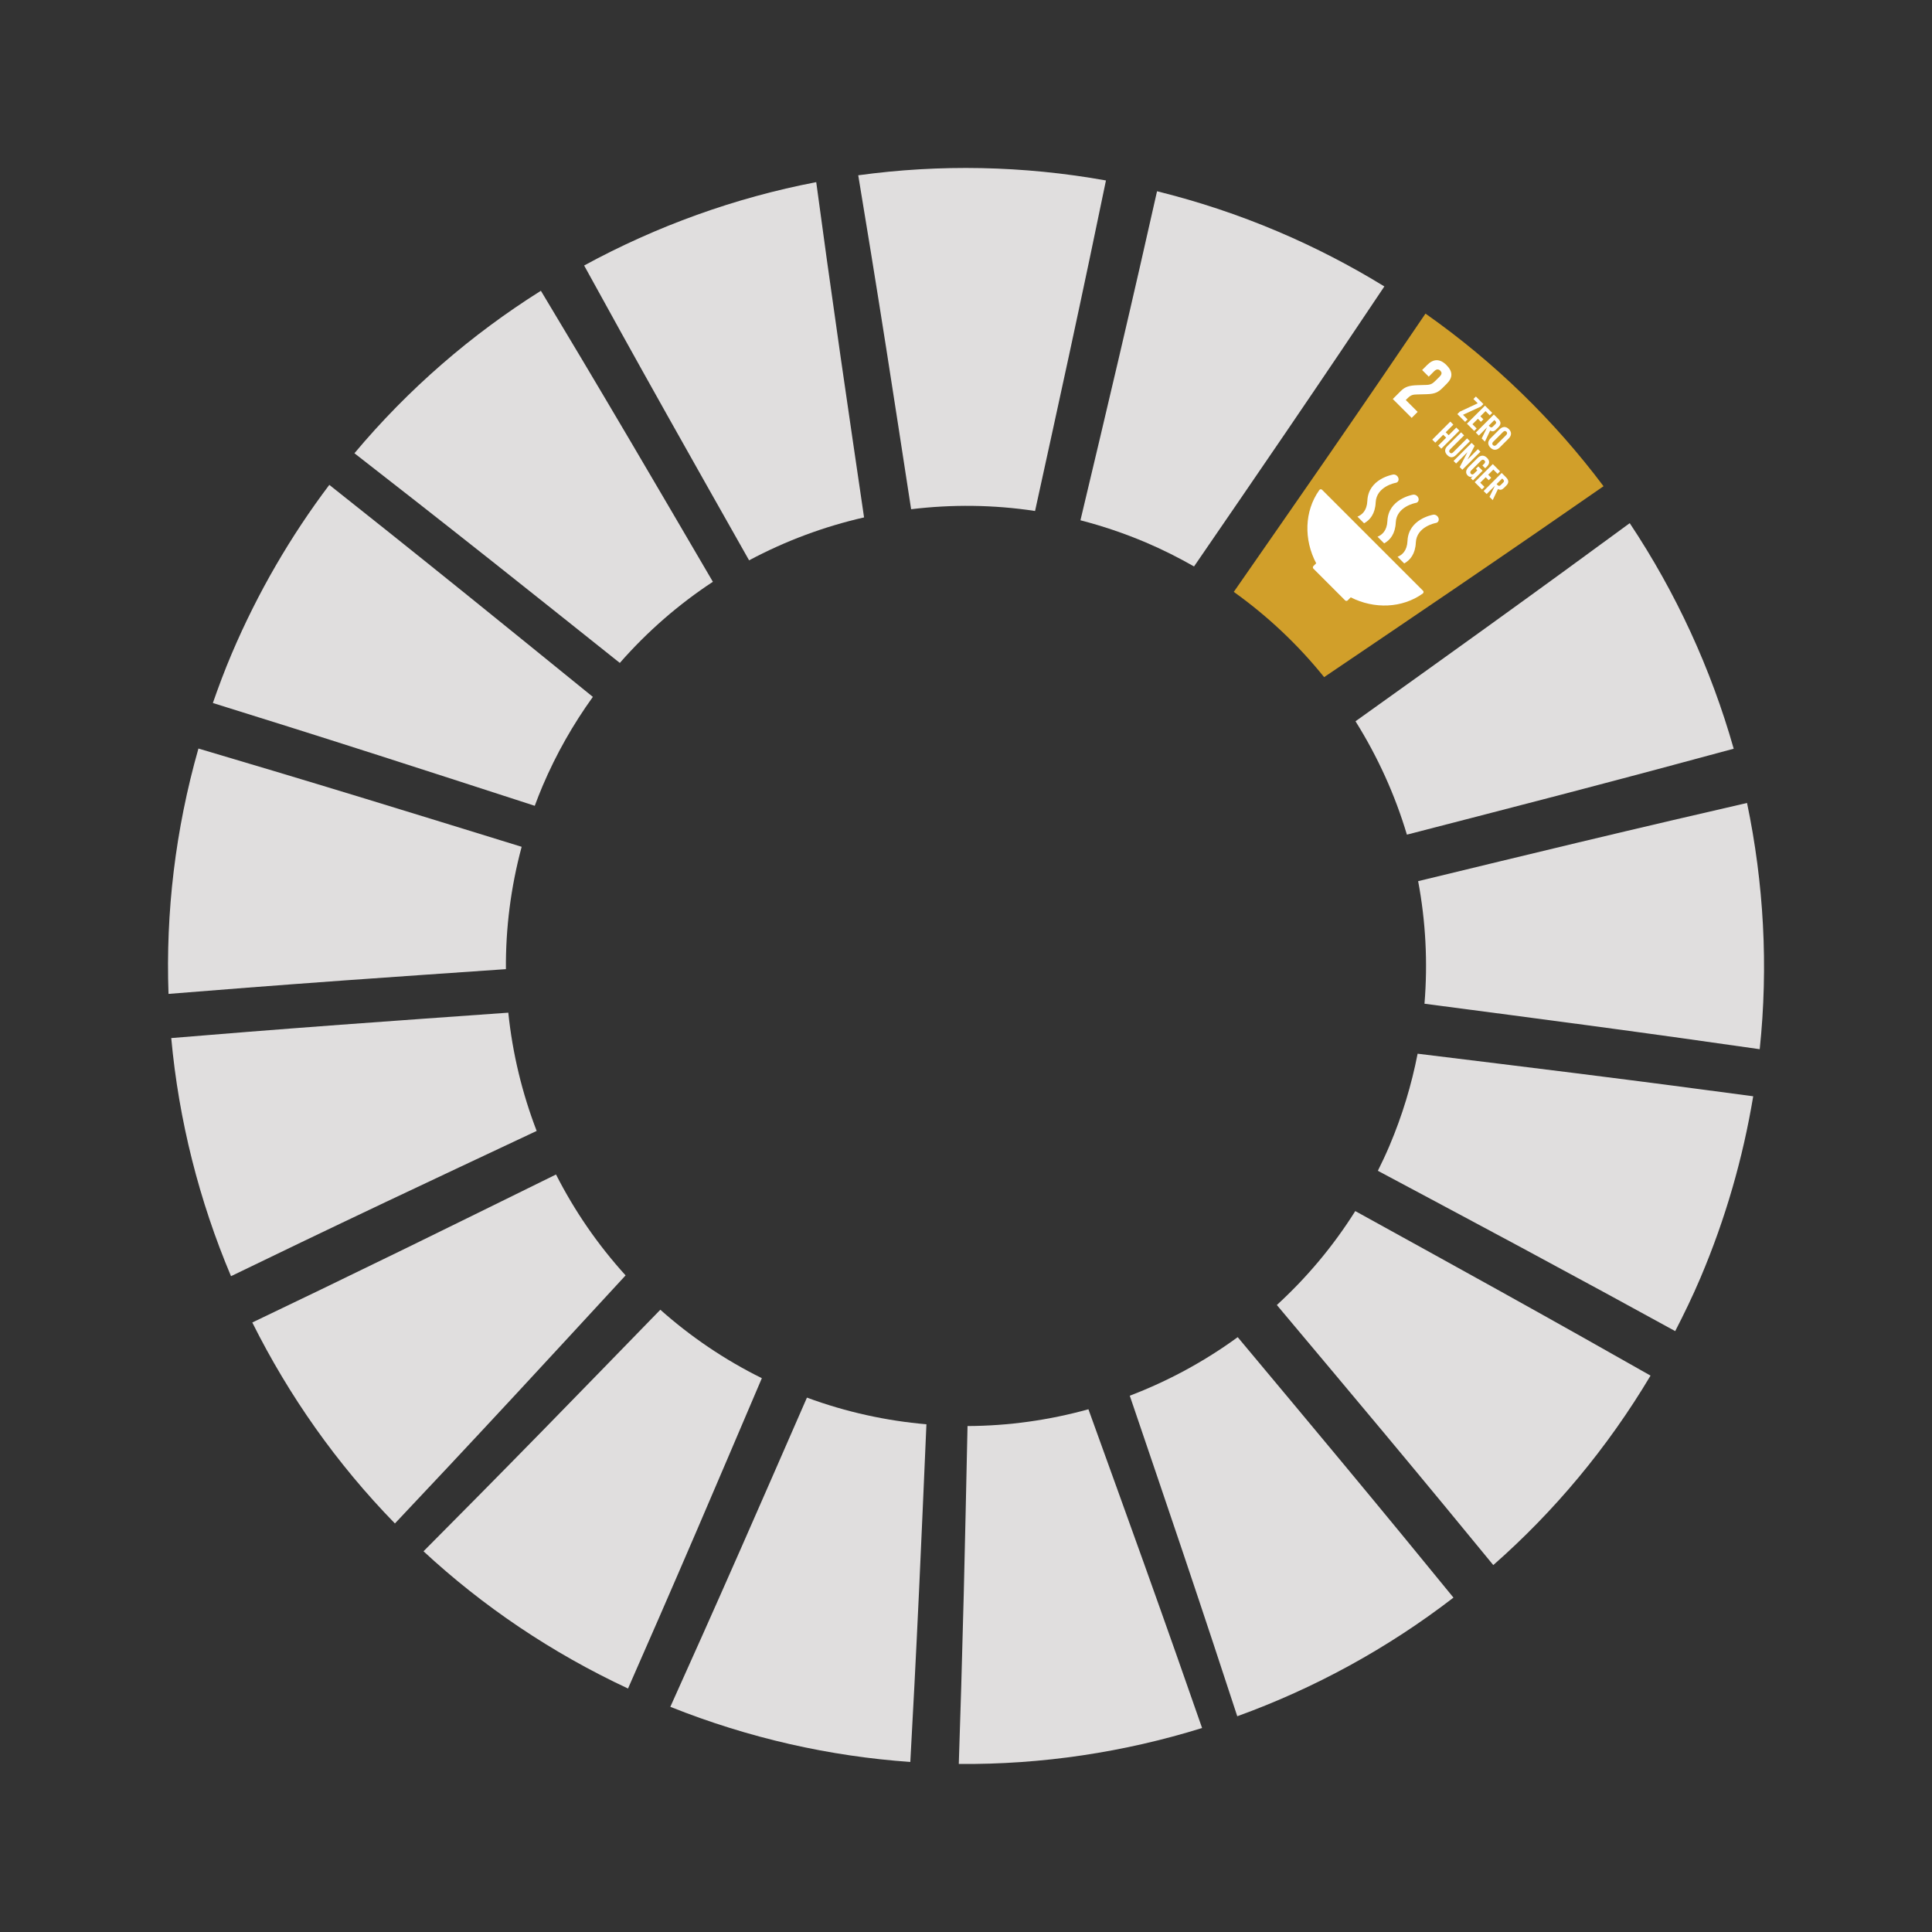 <?xml version="1.0" encoding="UTF-8"?><svg id="Layer_1" xmlns="http://www.w3.org/2000/svg" viewBox="0 0 3200 3200"><rect x="0" y="0" width="3200" height="3200" fill="#333333" stroke="none"/><defs><style>.cls-1{fill:#fff;}.cls-2{fill:#d19f2a;}.cls-3{fill:#e0dede;}</style></defs><path class="cls-3" d="M1110.27,2827.03c130.37,52.08,264.24,81.98,397.49,91.32,4.41-79.55,9.1-168.38,14.58-285.76,3.76-80.42,8.02-179.83,12.11-273.53-66.31-5.73-132.79-20.13-197.9-44.18-37.5,85.81-77.15,176.75-109.56,250.29-47.4,107.57-83.82,188.89-116.72,261.86Z"/><path class="cls-3" d="M1040.2,2796.73c32.21-73.17,68.07-155.23,114.73-263.71,31.63-73.53,70.32-164.49,106.93-250.31-62.21-30.73-118.38-69.13-168.14-113.38-65.59,67.41-135.03,138.96-191.52,196.68-81.95,83.74-144.4,146.8-200.74,203.41,98.06,90.87,211.62,167.95,338.74,227.31Z"/><path class="cls-3" d="M1588.06,2921.67c137.64,1.21,273.49-19.34,402.97-59.53-26.31-75.66-56.1-160.45-96-271.98-26.95-75.33-60.57-168.24-92.24-255.96-64.82,17.95-132.11,27.51-200.26,27.78-2.08,95.13-4.2,196.32-6.24,278.13-2.9,115.45-5.6,202.53-8.23,281.56Z"/><path class="cls-3" d="M654.12,2523.33c55.52-58.78,118.12-125.49,199.81-213.52,53.74-57.9,119.73-129.58,182.25-197.36-45.95-50.63-84.65-106.87-115.25-167.11-85.21,41.91-175.74,86.57-249.1,122.4-103.9,50.74-182.55,88.58-253.95,122.72,60.66,121.56,139.93,234.18,236.23,332.88Z"/><path class="cls-3" d="M2049.3,2842.64c128.32-46.42,249.23-112.6,358.11-196.48-50.88-62.36-108.38-132.49-184.57-224.25-50.66-61.04-113.49-136.12-172.82-207.16-55.15,40.26-115.34,72.79-178.76,96.98,30.18,88.87,62.3,183.01,87.97,259.37,37.4,111.17,65.24,195.56,90.07,271.54Z"/><path class="cls-3" d="M382.62,2113.76c71.72-34.75,151.36-73.1,256.89-123.14,73.26-34.74,163.97-77.25,249.37-117.44-24.11-62.7-40.03-128.55-46.97-195.88-95.01,6.79-196.26,13.92-277.98,20.01-115.14,8.57-201.85,15.55-280.3,22.06,12.48,136.32,46.22,269.33,98.99,394.39Z"/><path class="cls-3" d="M2473.35,2592.25c100.91-88.7,189.08-194.01,260.47-313.8-69.53-39.44-147.49-83.43-250.7-140.8-69.98-38.91-156.65-86.62-238.36-131.73-36.7,58.42-80.61,110.44-129.91,155.58,60.5,72.15,124.78,148.57,176.57,210.68,74.95,89.89,131.29,158.3,181.94,220.08Z"/><path class="cls-3" d="M279.11,1646.21c80.79-6.55,171.66-13.67,291.01-22.31,78.78-5.7,175.85-12.31,267.83-18.69-.51-67.32,7.98-135.42,26.08-202.64-88.54-27.31-182.19-56.29-258.15-79.46-113.69-34.7-200.2-60.52-277.21-83.29-38.35,134.75-54.35,271.67-49.56,406.39Z"/><path class="cls-3" d="M2774.68,2204.75c14.74-28.69,28.9-57.86,41.71-88.02,41.94-98.71,70.62-199.63,87.48-300.95-80.62-10.86-172.38-22.92-292.6-38.04-77.38-9.73-172.76-21.38-263.24-32.48-10.04,51.39-25.39,102.5-46.68,152.62-5.98,14.08-12.46,27.79-19.18,41.32,81.94,43.74,168.6,89.93,238.73,127.66,104.28,56.1,183.25,99.17,253.78,137.89Z"/><path class="cls-3" d="M352.55,1164.38c76.96,23.94,163.07,50.96,276.12,87.19,75.68,24.24,168.85,54.53,257.05,83.09,4.08-10.97,8.34-21.9,12.96-32.78,22.65-53.3,50.8-102.51,83.28-147.63-71.35-57.88-146.64-119.05-207.9-168.42-93.57-75.43-165.19-132.51-228.61-182.73-63.78,84.56-118.46,178.04-161.77,279.94-11.45,26.94-21.59,54.1-31.12,81.34Z"/><path class="cls-3" d="M1026.61,1098.03c45.54-52.04,97.46-97.14,154.14-134.41-46.44-79.35-95.46-163.19-135.45-231.02-60.91-103.34-107.77-181.74-149.41-250.98-115.04,72.3-219.6,162.56-308.84,269.11,63.79,49.62,135.23,105.46,228.66,179.43,62.18,49.21,138.55,110.2,210.91,167.86Z"/><path class="cls-3" d="M2359.39,1662.49c92.74,12.21,190.98,25.02,270.52,35.74,116.82,15.72,205.34,28.2,284.73,39.58,14.52-137.78,6.7-275.27-21.01-407.86-78.08,17.94-165.66,38.31-280.91,65.84-77.62,18.55-173.4,41.79-263.84,63.68,12.49,66.26,16.15,134.52,10.51,203.01Z"/><path class="cls-3" d="M1240.74,928.07c59.97-32.02,124.04-55.93,190.42-71.07-13.45-91.68-27.75-188.53-39.04-267.15-16.97-118.08-29.4-208.03-40.19-288.18-134.64,25.84-264.3,72.69-384.43,138.08,38.27,69.63,81.07,147.1,138.33,249.18,39.42,70.44,88.67,157.29,134.9,239.15Z"/><path class="cls-3" d="M2330.27,1382.44c88.11-22.83,181-46.68,256.31-66.41,117.15-30.68,206.48-54.62,284.97-75.92-37.58-132.48-95.65-258.63-172.21-373.58-66.12,48.54-141.35,103.5-240.11,174.66-62.81,45.38-140.4,100.71-214.08,153.47,36.69,58.54,65.4,121.73,85.12,187.79Z"/><path class="cls-3" d="M1509.12,843.44c67.46-8.17,136.45-7.57,205.27,2.91,19.41-88.76,39.97-182.25,56.34-258.21,25.59-118.67,44.62-209.46,61.08-289.24-137.51-24.64-275.82-27.02-410.3-8.57,13.25,79.81,27.92,169.46,46.47,287.37,12.31,78.14,27.05,174.49,41.13,265.74Z"/><path class="cls-2" d="M2193.17,1121.55c74.5-50.44,152.87-103.42,216.39-146.72,101.48-69.16,178.97-122.64,246.4-169.48-81.55-108.58-180.41-205.46-294.91-285.92-45.26,66.75-96.14,141.4-163.63,239.19-45.12,65.33-101.03,145.66-153.89,221.73,56.84,40.62,106.99,88.21,149.63,141.2Z"/><path class="cls-3" d="M1789.57,861.75c36.48,9.42,72.72,21.62,108.45,36.79,27.68,11.76,54.16,25.14,79.69,39.67,52.25-76.13,107.46-156.58,152-221.96,67.45-99.02,118.35-174.72,163.23-241.83-55.56-34.11-114.26-64.58-176.09-90.84-65.98-28.04-133-50.09-200.43-66.81-17.41,77.41-36.84,162.91-63.24,275.91-18.39,79.23-41.79,176.98-63.62,269.07Z"/><path class="cls-1" d="M2180.05,932.97l-4.49,4.49-.13,.13-.13,.13c-1.01,1.14-1.01,2.91,.06,4.11l.06,.06,.06,.06,52.39,52.39,.06,.06,.06,.06c1.14,1.14,3.04,1.14,4.18,0h0l5.06-5.06c39.16,19.8,85.22,18.03,119.26-6.26l.19-.19,.32-.32c1.14-1.14,1.14-3.04,0-4.18l-166.15-166.15-1.01-1.01c-1.2-1.2-3.1-1.2-4.24-.06l-.82,1.08c-24.23,34.48-25.56,81.24-4.75,120.66"/><path class="cls-1" d="M2373.9,852.49c-1.71,.32-41.06,7.4-42.64,43.4-.7,16.51-9.05,23.47-16.45,26.32l11.01,11.01c9.81-5.38,18.41-15.75,19.23-34.55,1.2-26.51,32.71-32.46,33.22-32.46,3.67-.63,5.57-4.18,4.43-7.97-1.27-3.8-5.19-6.33-8.79-5.76"/><path class="cls-1" d="M2281.59,888.99l11.01,11.01c9.81-5.38,18.41-15.75,19.23-34.55,1.2-26.51,32.71-32.46,33.22-32.46,3.67-.63,5.57-4.18,4.37-7.91-1.2-3.73-5.19-6.33-8.79-5.76-1.65,.25-41.06,7.4-42.64,43.4-.7,16.39-9.05,23.35-16.39,26.26"/><path class="cls-1" d="M2307.41,785.99c-1.71,.32-41.06,7.4-42.64,43.4-.7,16.51-9.05,23.47-16.45,26.32l11.01,11.01c9.81-5.38,18.41-15.75,19.23-34.55,1.2-26.51,32.71-32.46,33.22-32.46,3.67-.63,5.57-4.18,4.37-7.91-1.2-3.86-5.12-6.39-8.73-5.82"/><path class="cls-1" d="M2348.15,682.31l-19.73-19.73,3.39-3.39c5.59-5.59,9.69-5.73,16.05-5.87l15.84-.42c12.87-.42,18.53-3.25,25.67-10.39l7-7c10.25-10.25,10.18-20.08-.64-30.9s-21.57-10.39-31.61-.35l-8.63,8.63,10.96,10.96,8.91-8.91c4.31-4.31,7.71-3.46,10.25-.92,2.33,2.33,3.39,5.23-1.06,9.69l-5.94,5.94c-5.94,5.94-8.77,7.78-16.83,7.92l-14,.42c-13.58,.42-20.58,2.62-27.65,9.69l-13.22,13.22,31.25,31.25,9.9-9.9,.07,.07Z"/><polygon class="cls-1" points="2423.18 687.05 2430.81 694.68 2426.71 698.78 2413.84 685.91 2417.94 681.81 2447.57 668.02 2440.43 660.88 2444.53 656.78 2456.98 669.23 2452.87 673.33 2423.18 687.05"/><polygon class="cls-1" points="2459.59 671.84 2471.61 683.86 2467.51 687.96 2460.51 680.96 2451.96 689.52 2456.98 694.54 2452.87 698.64 2447.85 693.62 2438.8 702.67 2445.8 709.67 2441.7 713.77 2429.68 701.75 2459.59 671.84"/><g><path class="cls-1" d="M2475.22,695.67l-9.33,9.33,1.7,1.7c1.7,1.7,3.32,1.63,4.95,0l4.38-4.38c1.63-1.63,1.63-3.18-.07-4.88l-1.7-1.7,.07-.07Zm-12.09,12.09l-13.72,13.72-5.02-5.02,29.91-29.91,7.35,7.35c5.09,5.09,4.38,9.48,.21,13.65l-3.82,3.82c-3.25,3.25-6.22,3.96-9.83,1.77l-8.77,18.38-5.3-5.3,8.98-18.46Z"/><path class="cls-1" d="M2478.54,736.76l16.05-16.05c1.84-1.84,2.33-3.89,.49-5.73s-3.82-1.27-5.66,.57l-16.05,16.05c-1.84,1.84-2.33,3.89-.57,5.66,1.77,1.77,3.89,1.34,5.73-.49m-9.48-11.03l14.5-14.5c4.67-4.67,10.32-5.8,15.63-.49s4.24,11.03-.42,15.7l-14.5,14.5c-4.67,4.67-10.32,5.8-15.7,.42s-4.17-10.96,.49-15.63"/></g><polygon class="cls-1" points="2395.32 724.95 2390.44 720.07 2377.28 733.22 2372.26 728.2 2402.17 698.29 2407.2 703.31 2394.54 715.97 2399.42 720.85 2412.07 708.19 2417.17 713.28 2387.25 743.19 2382.16 738.1 2395.32 724.95"/><path class="cls-1" d="M2434.63,730.74l-22.63,22.63c-4.67,4.67-9.62,5.66-14.78,.49s-4.53-10.47,.14-15.13l22.63-22.63,5.02,5.02-23.12,23.12c-1.77,1.77-2.26,3.68-.49,5.44s3.68,1.27,5.44-.49l23.12-23.12,4.67,4.67Z"/><polygon class="cls-1" points="2430.6 748.92 2411.79 767.73 2407.55 763.48 2437.46 733.57 2442.41 738.52 2430.67 761.15 2447.85 743.97 2452.03 748.14 2422.12 778.05 2417.73 773.67 2430.6 748.92"/><path class="cls-1" d="M2448.56,772.53l7.14,7.14-15.98,15.98-3.61-3.61,3.25-3.25c-2.9,1.63-5.66,1.56-8.41-1.2-4.31-4.31-2.83-9.76,1.77-14.35l14.5-14.5c4.67-4.67,10.32-5.8,15.63-.49,5.59,5.59,4.1,10.32-.28,14.71l-2.62,2.62-4.6-4.6,2.97-2.97c1.84-1.84,2.19-3.61,.35-5.44s-3.89-1.34-5.73,.49l-16.05,16.05c-1.84,1.84-2.33,3.89-.64,5.59s3.39,1.56,5.37-.42l5.3-5.3-2.4-2.4,4.03-4.03Z"/><polygon class="cls-1" points="2472.53 768.65 2484.55 780.67 2480.45 784.77 2473.45 777.77 2464.9 786.32 2469.92 791.34 2465.81 795.44 2460.79 790.42 2451.74 799.48 2458.74 806.48 2454.57 810.65 2442.55 798.63 2472.53 768.65"/><path class="cls-1" d="M2488.16,792.48l-9.33,9.33,1.7,1.7c1.7,1.7,3.32,1.63,4.95,0l4.38-4.38c1.63-1.63,1.63-3.18-.07-4.88l-1.7-1.7,.07-.07Zm-12.09,12.09l-13.72,13.72-5.02-5.02,29.91-29.91,7.35,7.35c5.09,5.09,4.38,9.48,.21,13.65l-3.82,3.82c-3.25,3.25-6.22,3.96-9.83,1.77l-8.77,18.38-5.3-5.3,8.98-18.46Z"/></svg>